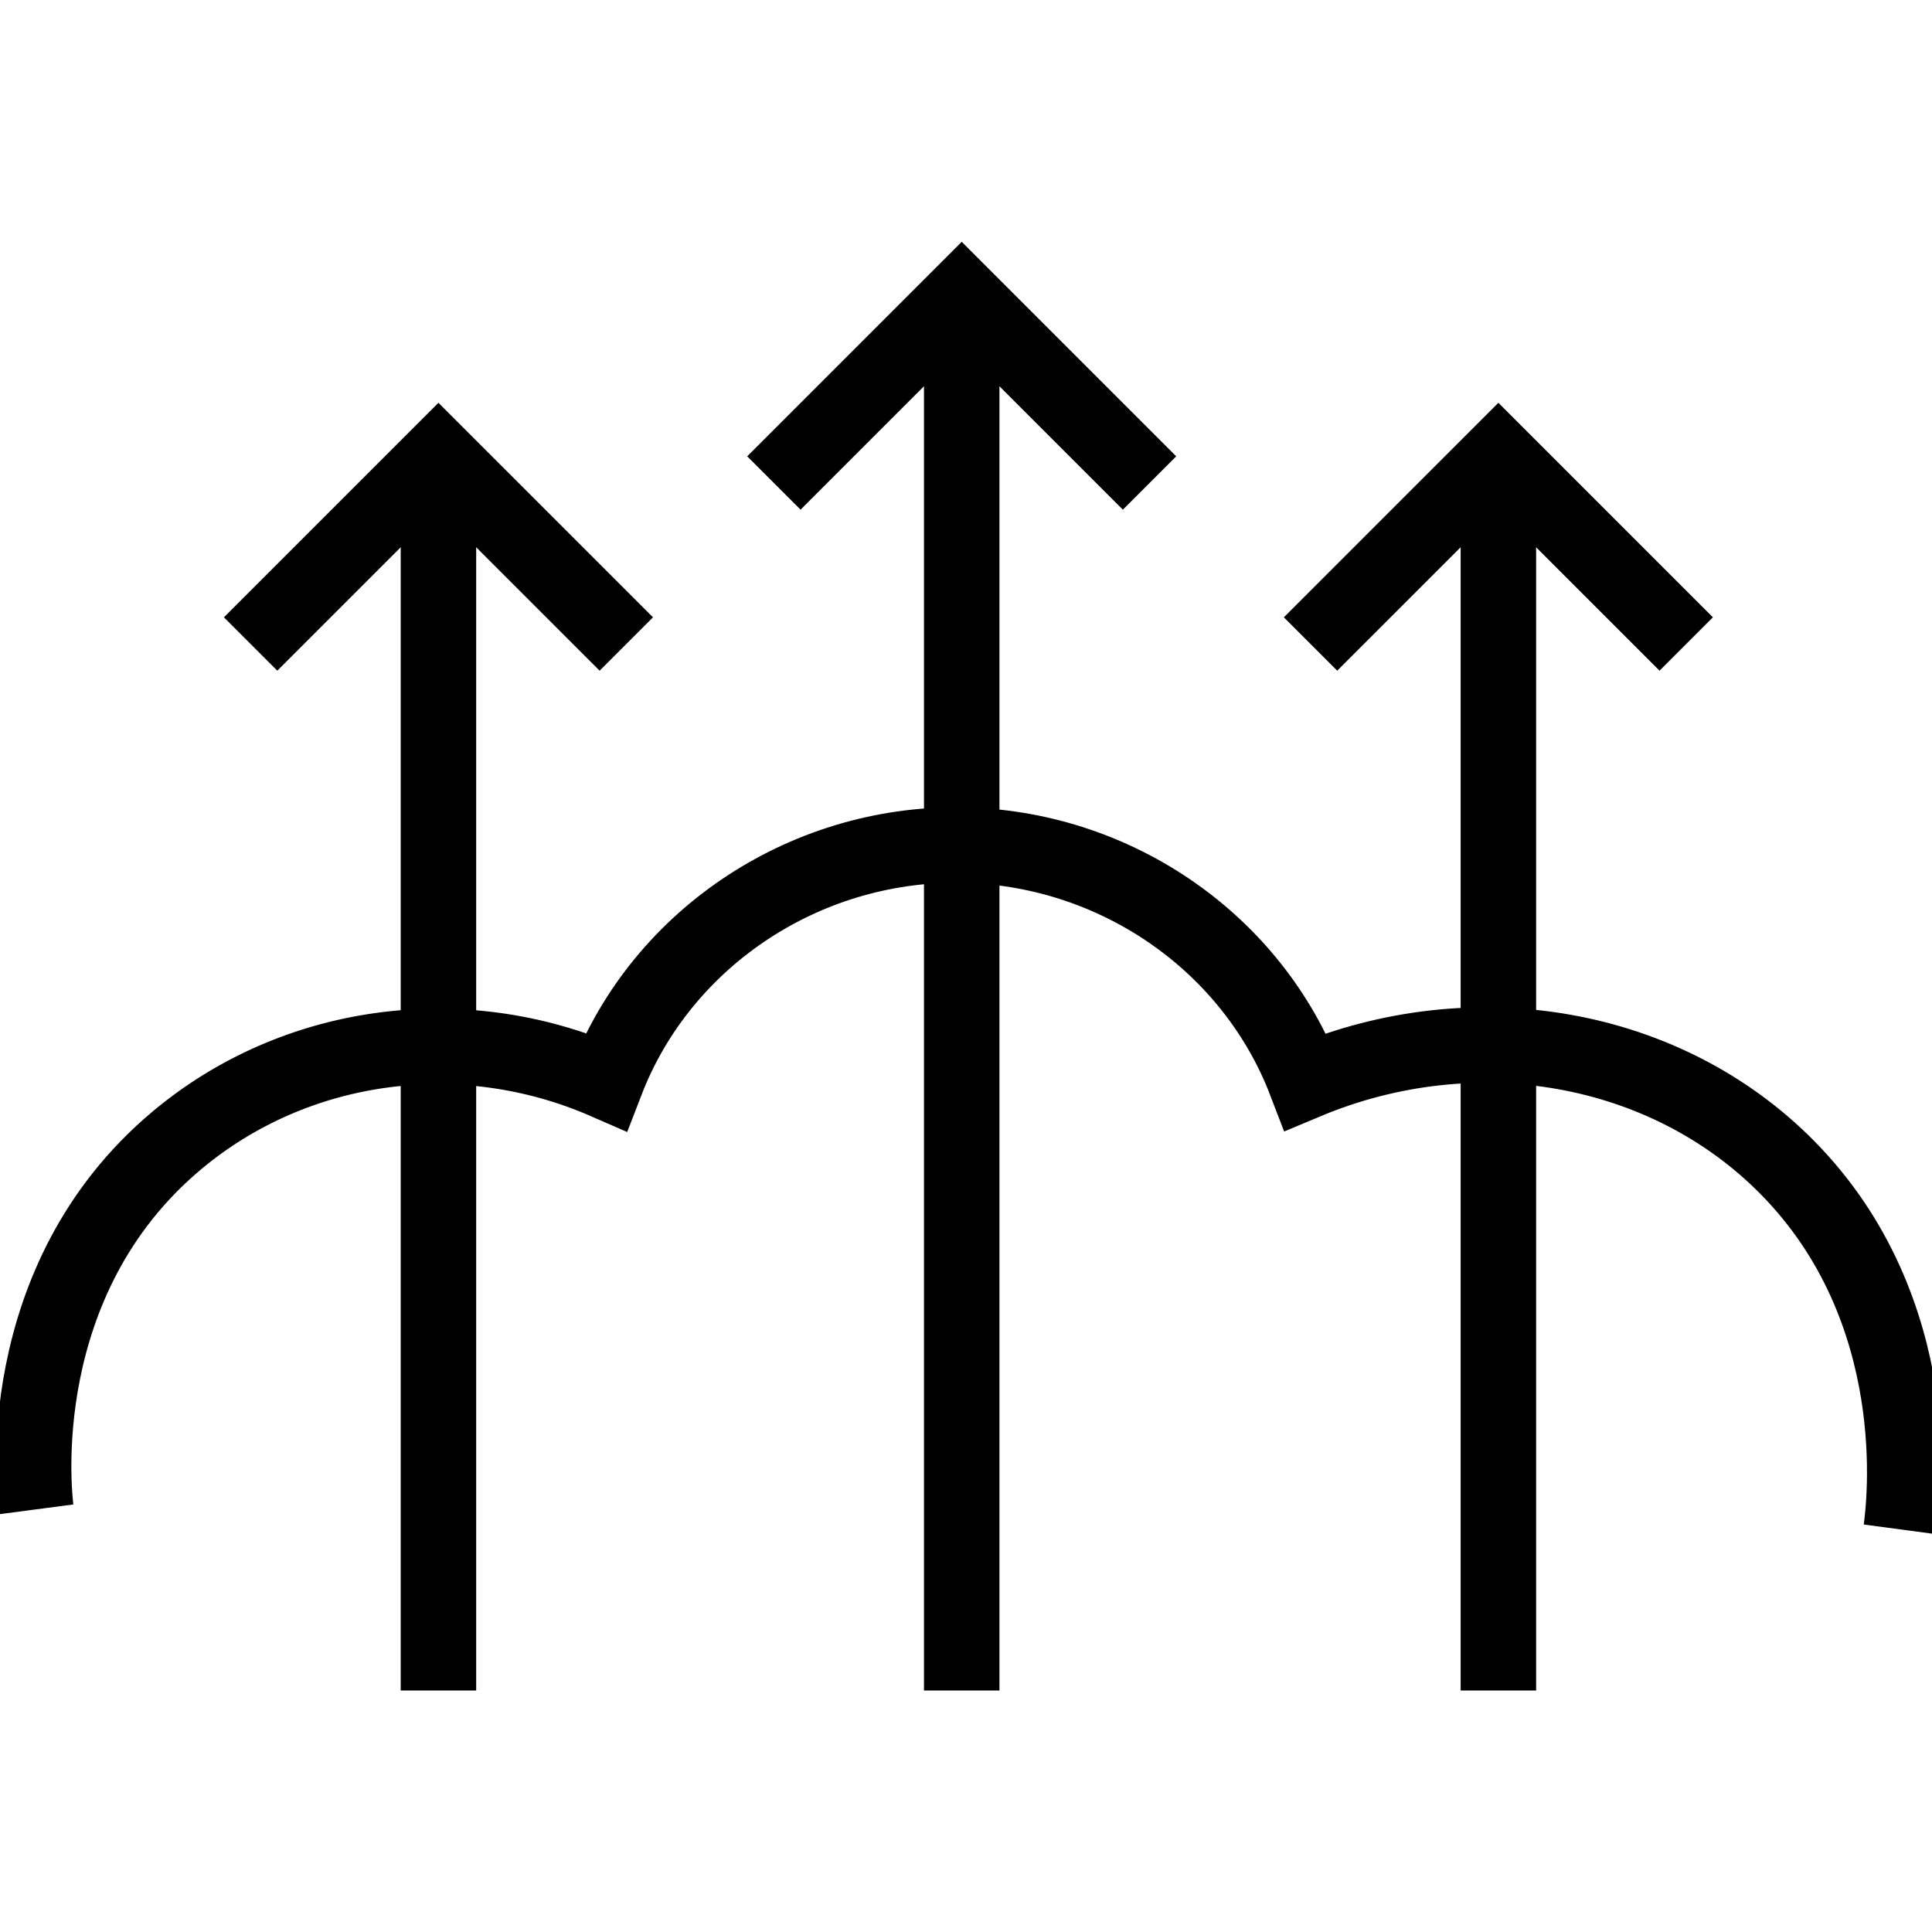 <svg xmlns="http://www.w3.org/2000/svg" fill="none" viewBox="0 0 64 64" height="64" width="64">
<g clip-path="url(#clip0_1759_571)">
<path stroke-miterlimit="10" stroke-width="2.5" stroke="black" d="M1.191 50C1.129 49.529 0.311 42.427 5.858 37.778C9.769 34.498 15.298 33.742 20.08 35.831C21.947 30.987 26.818 27.822 32.089 28C37.058 28.169 41.493 31.271 43.244 35.831C48.862 33.476 55.2 34.622 59.2 38.667C63.893 43.413 63.084 49.876 62.978 50.667"></path>
<path stroke-miterlimit="10" stroke-width="2.5" stroke="black" d="M31.858 56V9.778"></path>
<path stroke-miterlimit="10" stroke-width="2.5" stroke="black" d="M25.636 16L31.858 9.778L38.08 16"></path>
<path stroke-miterlimit="10" stroke-width="2.5" stroke="black" d="M49.636 56V15.111"></path>
<path stroke-miterlimit="10" stroke-width="2.5" stroke="black" d="M43.413 21.333L49.636 15.111L55.858 21.333"></path>
<path stroke-miterlimit="10" stroke-width="2.5" stroke="black" d="M14.524 56V15.111"></path>
<path stroke-miterlimit="10" stroke-width="2.5" stroke="black" d="M8.302 21.333L14.524 15.111L20.747 21.333"></path>
</g>
<defs>
<clipPath id="clip0_1759_571">
<rect fill="white" height="64" width="64"></rect>
</clipPath>
</defs>
</svg>
